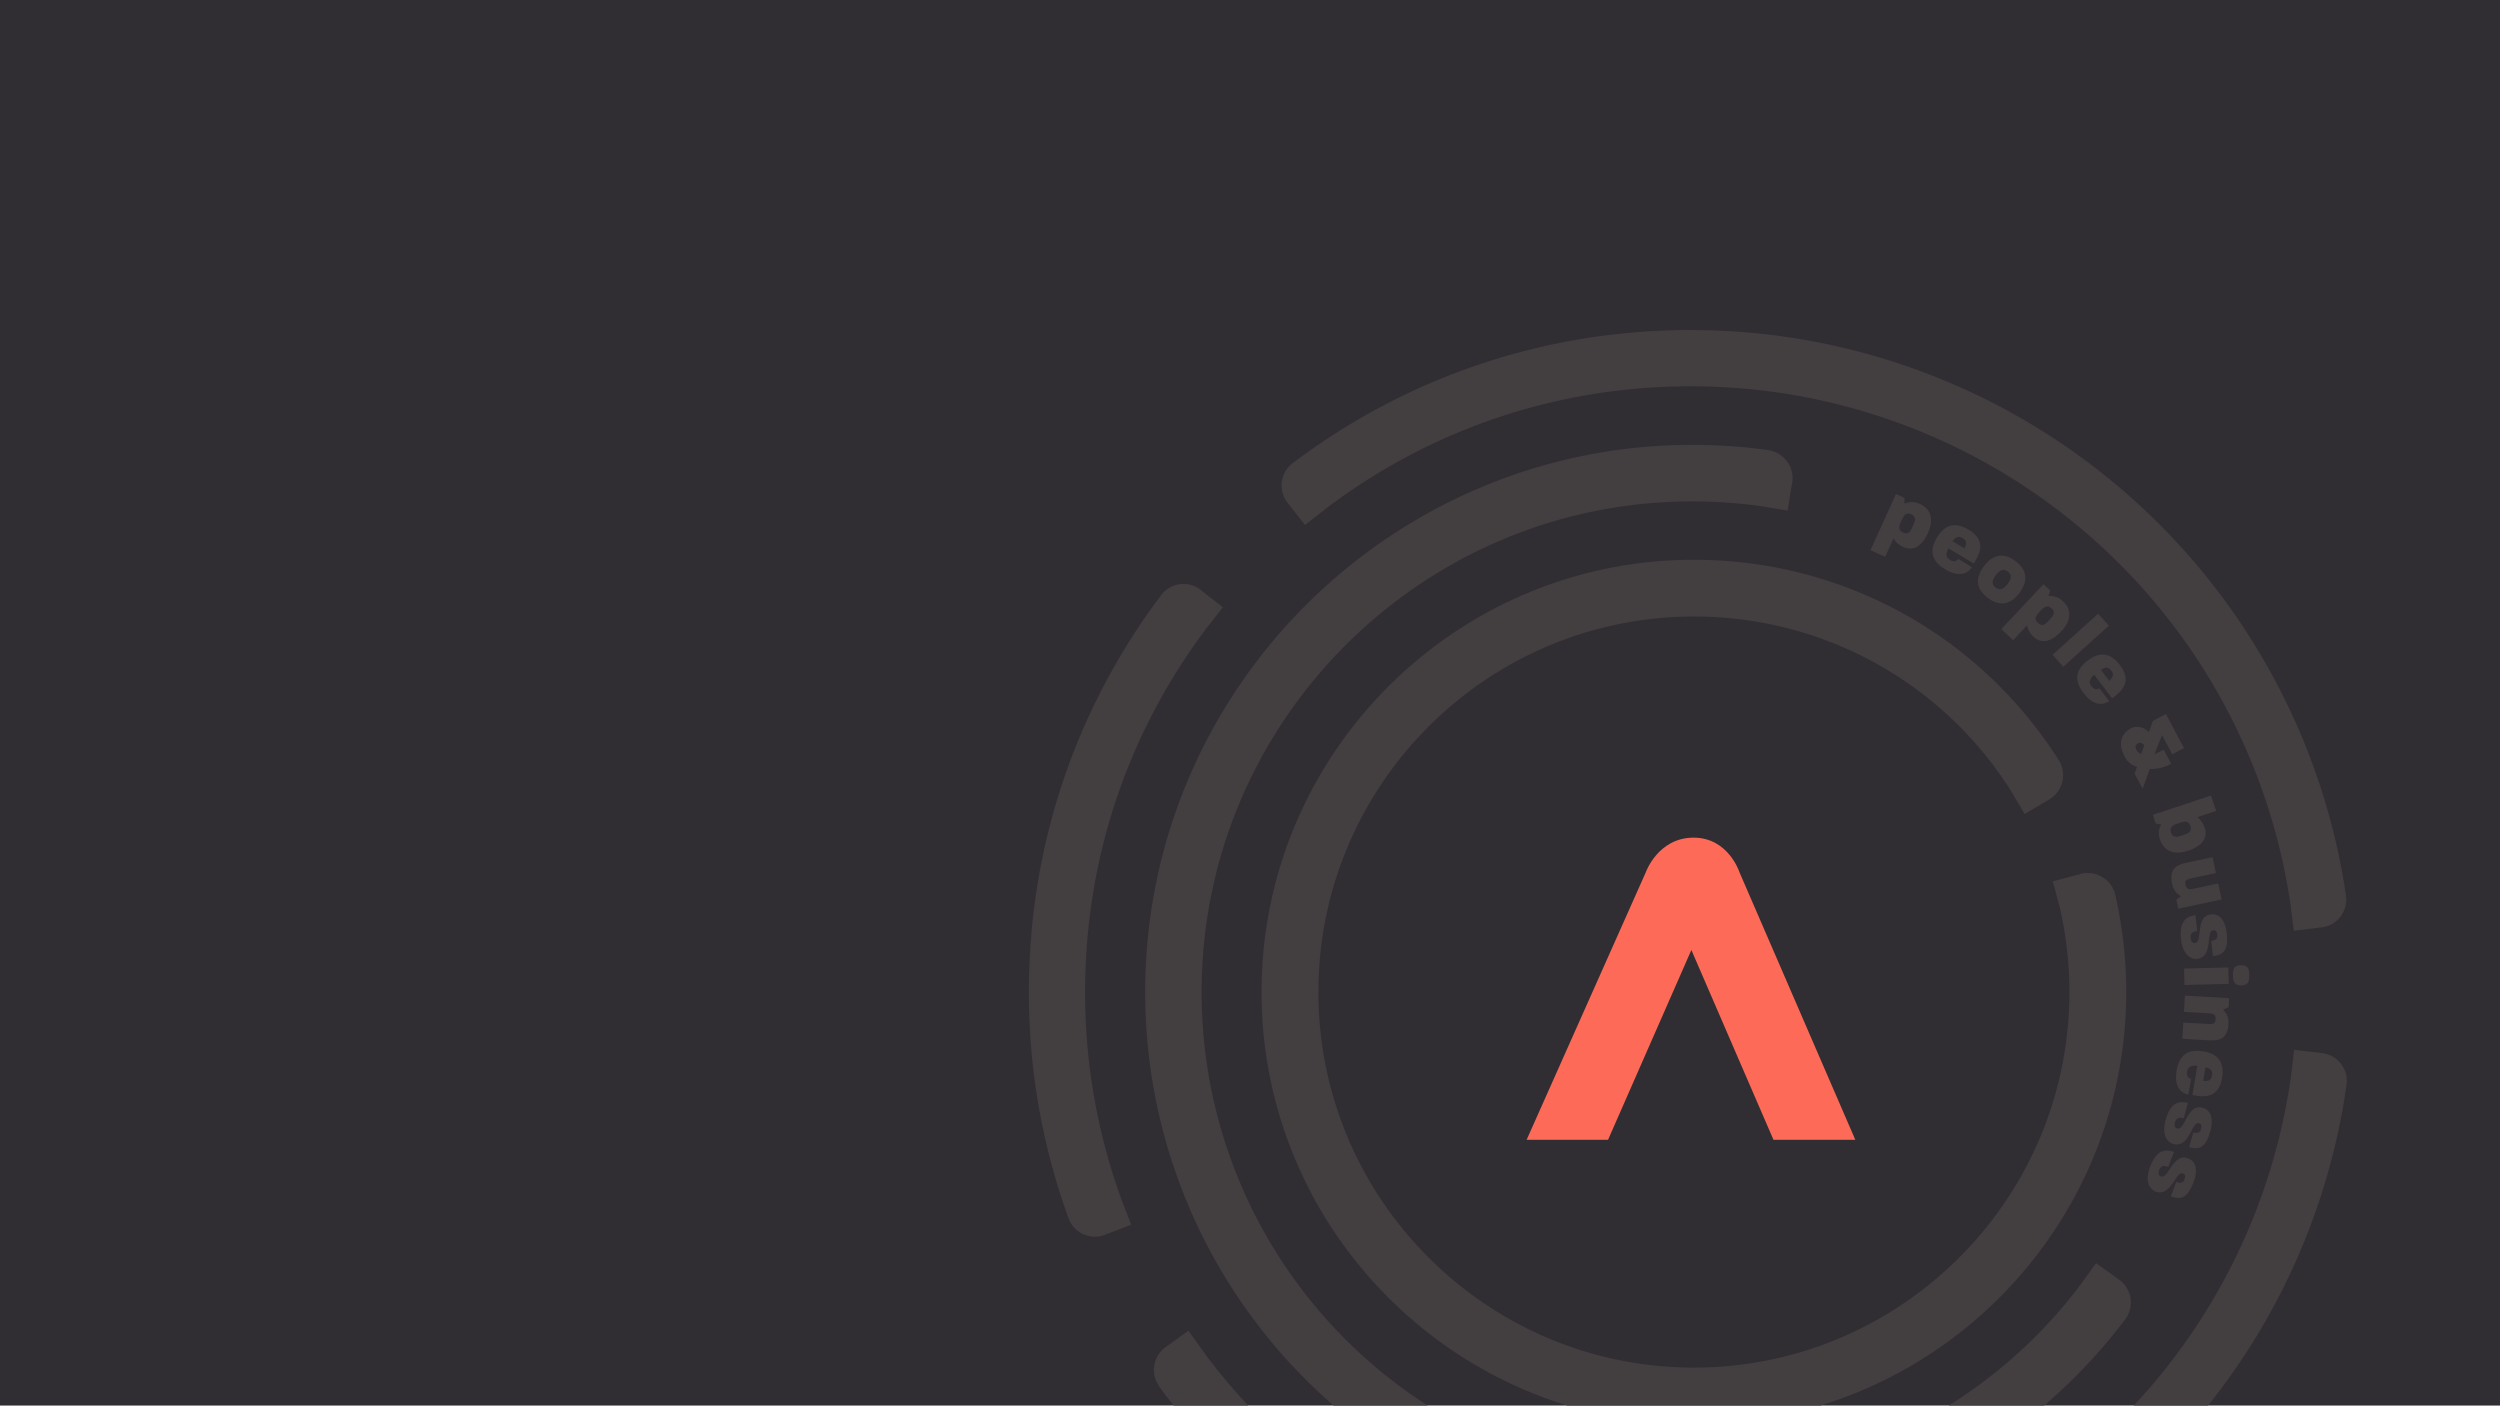 <svg id="Layer_1" data-name="Layer 1" xmlns="http://www.w3.org/2000/svg" width="1800" height="1012"><defs><style>.cls-1{fill:#312e33}.cls-2{fill:#433e40}.cls-3{fill:#fd6b58}</style></defs><path class="cls-1" d="M-10.64 -14.09H1820.4V1045.33H-10.64z"/><path class="cls-2" d="M1370.44 393.85a14.53 14.53 0 0 1-7.11-6.25l-6 13.31-10.58-4.81 18.34-40.39 6 2.72.21 4.21a13.09 13.09 0 0 1 10.91.15c10.24 4.65 9 14.07 5.95 20.89s-8.95 14.15-17.72 10.17zm5.78-23.46c-4-1.83-5.53.85-7.23 4.61-1.63 3.58-2.89 6.51 1.26 8.4 4 1.8 5.36-.93 7-4.63s2.9-6.59-1.03-8.38zm24.31 39.5c-12.3-7.31-9.89-16.13-5.9-22.85s10.68-12.84 22.78-5.66c14.18 8.43 6.75 19.21 3.72 24.32l-9.73-5.78-8.59-5.11c-2.06 3.94-1.74 6.6 1.21 8.35 2.74 1.63 4.67 1 5.91-.77l9.91 6c-3.58 5.25-9.91 7.09-19.31 1.5zm12.54-22.44c-2.69-1.59-4.71-1.26-7.23 2.25l8.6 5.11c1.78-3.73 1.56-5.63-1.37-7.36zm18.17 43.04c-10.5-7.89-7.54-16.52-2.85-22.77s12.32-11.54 22.82-3.65c10.35 7.76 7.42 16.67 2.77 22.86s-12.3 11.4-22.74 3.56zm14.35-18.93c-2.95-2.21-5.6-1.39-8.6 2.61s-3 6.76-.16 8.87 5.48 1.54 8.55-2.56 3.21-6.66.21-8.92zm18.59 46.93a14.45 14.45 0 0 1-4.73-8.2l-10 10.67-8.49-8 30.35-32.35 4.79 4.48-1.15 4.06a13.14 13.14 0 0 1 10.29 3.66c8.21 7.69 4.06 16.22-1.07 21.69s-12.97 10.58-19.99 3.99zm13-20.35c-3.23-3-5.51-1-8.33 2s-4.83 5.23-1.5 8.36 5.38.84 8.16-2.12 4.82-5.29 1.67-8.24zm.66 33.34l32.82-29.6 7.74 8.59-32.82 29.59zm22.29 27.52c-8.69-11.37-3.16-18.65 3-23.39s14.7-7.92 23.23 3.25c10 13.11-.91 20.34-5.62 23.94l-6.86-9-6.07-7.94c-3.37 2.89-4.08 5.47-2 8.2 1.93 2.53 4 2.63 5.77 1.49l7 9.22c-5.27 3.54-11.82 2.88-18.45-5.77zm20-16.12c-1.9-2.49-3.89-2.93-7.54-.62l6.06 7.95c3.05-2.84 3.51-4.69 1.47-7.37zm16.78 74.12l1.78-4.91c-3.68-.8-7.13-3.85-9-7.44-5.38-10.16-1.52-17 4.44-20.17 5-2.64 10.25-.27 13.11 2.59l2.83-8 9.39-5 13 24.56-8.44 4.48-7.32-13.8-5.51 13.74a72 72 0 0 0 6.68-3.26l5.39 10.16a30.51 30.51 0 0 1-15.43 3.71l-5.14 14.18zm7-20.46c-1.12-1.17-3-2.25-4.4-1.49-2 1.09-2.42 2.63-1.28 4.79.58 1.1 1.79 2.72 3.45 2.9zm11.27 67.8c-1.55-4.69-.59-8.36.93-10.71l-4-.7-2.06-6.22 41.92-13.89 3.66 11-13.64 4.52a14.84 14.84 0 0 1 5.4 7.75c3 9.13-4.87 14.11-12 16.47s-16.67 2.44-20.21-8.22zm21.91-9.56c-1.43-4.33-4.66-3.33-8.33-2.11-3.92 1.29-7 2.57-5.59 6.78s4.6 3.15 8.45 1.87 6.84-2.39 5.47-6.54zm-10.09 53.1l3.32-2.69a12.1 12.1 0 0 1-6.4-8.79c-2.35-11.06 3.27-13.72 11-15.36l18.14-3.86 2.43 11.43-17.66 3.75c-4.15.88-4.88 2-4.29 4.75s1.74 3.65 5.89 2.77l17.66-3.76 2.44 11.49-31.16 6.63zm3.32 28.37c-1.1-10.62 1.89-16.34 10.46-17.23l1.22 11.38c-3.36.34-5.1 1.72-4.76 5 .26 2.43 1.33 3.7 3.13 3.51 5.91-.61 0-19.35 11.5-20.54 5.22-.54 10.21 2.71 11.38 14s-1.83 15.14-10 16l-1.14-11c3.11-.32 4.62-1.54 4.34-4.22s-1.37-3.56-2.87-3.41c-5.71.6.38 19.38-11.93 20.65-4.42.41-10.21-3.39-11.33-14.14zm2.2 21.12l31.87-.8.29 11.81-31.86.8zm35.2 5c-.11-4.18.5-7.26 5.75-7.39s6 2.91 6 7.1-.38 7.26-5.69 7.39c-5.07.12-5.96-2.86-6.06-7.11zM1572 736.25l17.78 1c4.3.25 5.28-.51 5.45-3.44s-.83-4-5-4.24l-17.78-1 .69-11.73 31.81 1.85-.38 6.55-4 1.71a12.7 12.7 0 0 1 3.91 10.31c-.66 11.23-7 12.17-15 11.71l-18.22-1.06zm-4.81 34.49c2.37-14.11 11.47-15 19.17-13.76s15.84 5.32 13.51 19.19c-2.73 16.28-15.47 13.25-21.33 12.26l1.88-11.15 1.66-9.86c-4.42-.49-6.79.76-7.36 4.15-.52 3.14.8 4.69 2.86 5.23l-2 11.39c-6.2-1.42-10.2-6.66-8.39-17.45zm25.45 3.59c.52-3.09-.52-4.84-4.71-5.93l-1.65 9.86c4.12.31 5.8-.61 6.36-3.93zm-33.39 32.08c2.84-10.29 7.7-14.53 16-12.23l-3 11c-3.25-.9-5.38-.26-6.26 2.94-.65 2.34-.11 3.92 1.64 4.4 5.72 1.58 7.05-18 18.19-14.94 5.06 1.4 8.51 6.24 5.51 17.14s-7.21 13.43-15.1 11.26l2.94-10.66c3 .83 4.86.24 5.57-2.35s0-3.82-1.42-4.22c-5.54-1.53-6.71 18.17-18.63 14.89-4.3-1.17-8.32-6.81-5.44-17.23zm-11.16 33.66c3.86-10 9.12-13.69 17.16-10.58l-4.13 10.67c-3.15-1.22-5.32-.79-6.52 2.3-.88 2.27-.5 3.89 1.19 4.54 5.54 2.15 8.81-17.22 19.59-13 4.9 1.9 7.85 7.06 3.77 17.61s-8.51 12.65-16.15 9.69l4-10.31c2.92 1.13 4.82.72 5.79-1.78s.39-3.8-1-4.34c-5.36-2.08-8.49 17.42-20 12.95-4.17-1.65-7.61-7.67-3.7-17.75zM781.27 714.31c0-95.17 30.1-185.57 87-261.47l12.2-15.59-15.75-12.32c-.07-.06-.1-.15-.18-.21a20.2 20.2 0 0 0-28.15 3.28c-62.54 83-95.59 182.06-95.59 286.31a475.33 475.33 0 0 0 28.79 163.52 20.19 20.19 0 0 0 26 11.24c.09 0 .14-.11.23-.14v.05l18.65-7.21-7.19-18.6a435 435 0 0 1-26.01-148.86z"/><path class="cls-2" d="M1671.91 758.23h-.27l-19.86-2.37-2.35 19.66a436.3 436.3 0 0 1-431.95 375 431.38 431.38 0 0 1-199.42-48.15 440.24 440.24 0 0 1-150.38-127.43l.08-.06-12.11-16.78-16.21 11.7v.05c-.08 0-.17 0-.24.11a20.19 20.19 0 0 0-4.82 27.82l-.13.1a476.77 476.77 0 0 0 855.36-217.52 20.21 20.21 0 0 0-17.7-22.13zm17.29-112.83a476.81 476.81 0 0 0-471.74-407.77c-104.66 0-204 33.28-287.26 96.25a20.2 20.2 0 0 0-3.14 28.16c.06.07.15.1.21.17h-.05L939.63 378l15.58-12.25c76.06-57.33 166.74-87.63 262.28-87.63a436.29 436.29 0 0 1 431.58 372.45l2.47 19.61 19.84-2.49h.27a20.2 20.2 0 0 0 17.55-22.29z"/><path class="cls-2" d="M1273.94 324.23v-.06a398 398 0 0 0-55.4-3.87c-217.25 0-394 176.75-394 394 0 180 121.58 336.88 295.65 381.61v-.07a20.31 20.31 0 0 0 24.14-15.21v-.27l4.59-19.58-20.26-4.74c-155.23-40.65-263.5-180.95-263.5-341.77 0-194.8 158.49-353.29 353.29-353.29a358.68 358.68 0 0 1 48.33 3.3l20.28 3.32 3.25-19.85h-.06c0-.09.08-.16.1-.25a20.32 20.32 0 0 0-16.41-23.27zm251.76 597.09c-.07-.05-.17-.05-.24-.11l-16.31-11.76-12 16.63a352.42 352.42 0 0 1-261.06 138.85l-20.79.65.63 20.1h.06v.27a20.31 20.31 0 0 0 20.66 19.66v.1A393.14 393.14 0 0 0 1530.5 949.5a20.31 20.31 0 0 0-4.8-28.18z"/><path class="cls-2" d="M1522.85 643.68a20.43 20.43 0 0 0-25-14.43c-.09 0-.15.1-.24.12l-19.54 5.19 5.06 19.08a272 272 0 0 1 6.84 60.67c0 149.08-121.28 270.36-270.36 270.36s-270.36-121.32-270.36-270.4 121.28-270.36 270.36-270.36a269.28 269.28 0 0 1 227.75 124.64l10.4 17.52 17.39-10.32c.09-.05.18-.05.26-.09a20.45 20.45 0 0 0 7.2-27.92c-57.5-90.61-155.82-144.7-263-144.7C1048 403 908.32 542.62 908.32 714.27s139.65 311.29 311.29 311.29 311.29-139.65 311.29-311.29a312.69 312.69 0 0 0-8.05-70.59z"/><path class="cls-3" d="M1252.41 628s-7.94-24.89-33.05-24.89C1193.75 603.14 1185 628 1185 628l-85.82 192.65h58.61l60-136.67 59.12 136.67h58.91z"/></svg>